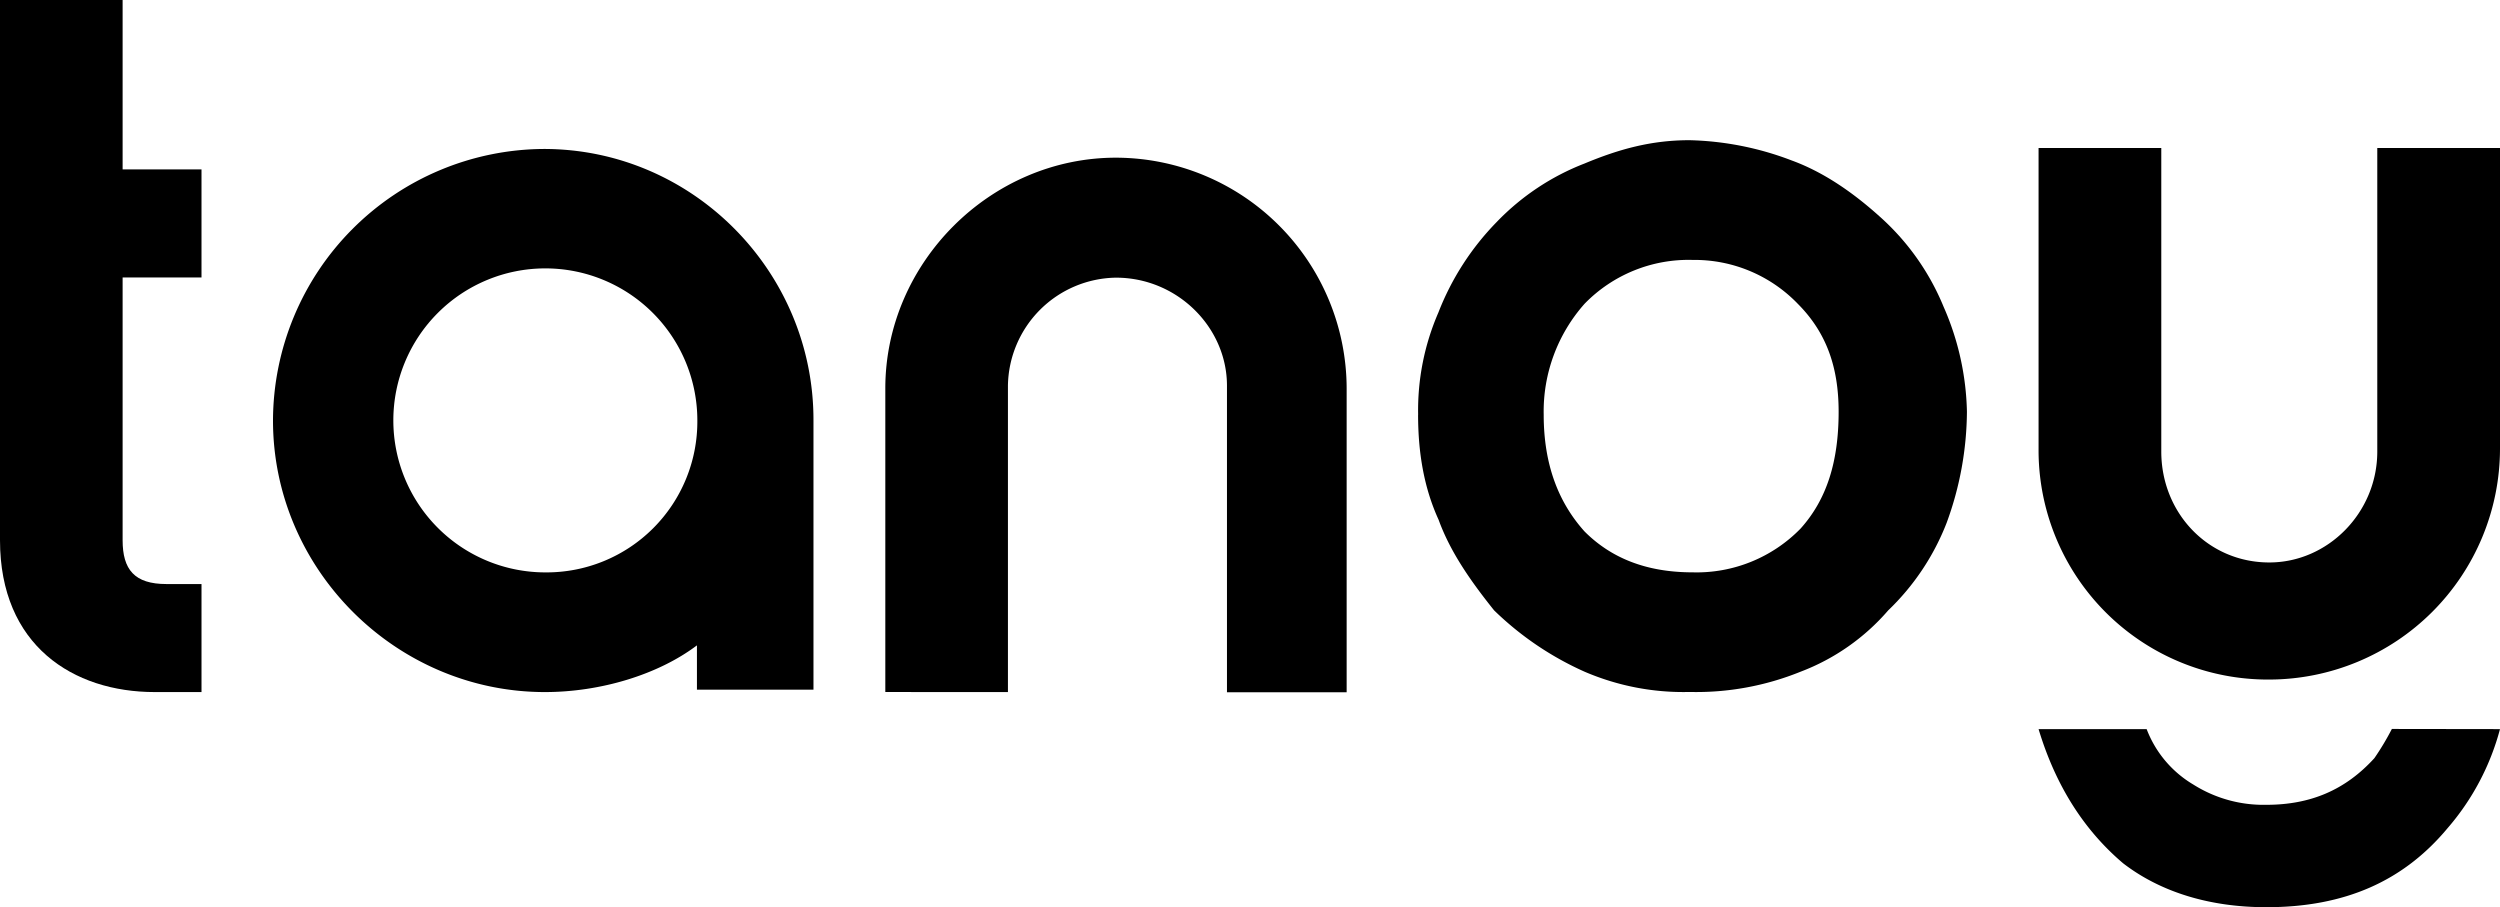 <svg xmlns="http://www.w3.org/2000/svg" id="Layer_1" data-name="Layer 1" viewBox="0 0 493.41 179.05"><path d="M315.79,248.72c0,9.8,2.88,17.29,8.07,23.06,5.17,5.18,12.1,8.06,21.32,8.06a28.65,28.65,0,0,0,21.31-8.64c5.19-5.77,7.51-13.25,7.51-23.06,0-8.64-2.32-15.55-8.07-21.31a28.29,28.29,0,0,0-20.75-8.65,28.63,28.63,0,0,0-21.32,8.65A32,32,0,0,0,315.79,248.72Zm-24.78,0a48.4,48.4,0,0,1,4-20.17,53,53,0,0,1,11.52-17.87,48.13,48.13,0,0,1,17.3-11.52c6.91-2.88,13.24-4.61,20.74-4.61a60.07,60.07,0,0,1,20.17,4c6.33,2.31,12.1,6.34,17.29,11a48.48,48.48,0,0,1,12.68,17.86,54,54,0,0,1,4.61,20.74,64.61,64.61,0,0,1-4,21.91,48,48,0,0,1-11.54,17.29,43,43,0,0,1-17.29,12.1,54.83,54.83,0,0,1-21.89,4,49.33,49.33,0,0,1-20.74-4A61.43,61.43,0,0,1,306,287.34c-4.62-5.77-8.65-11.53-10.95-17.87C292.15,263.13,291,256.21,291,248.72Z" transform="translate(-11.12 -166.88)"></path><path d="M11.12,273.5V166.88h24.2v33.43H50.89v21.33H35.32V273.5c0,5.77,2.31,8.65,8.65,8.65h6.92v21.32H41.67C25.53,303.47,11.12,294.25,11.12,273.5Z" transform="translate(-11.12 -166.88)"></path><path d="M118.45,196.28A53.75,53.75,0,0,0,65,249.88c0,29.39,24.28,53.59,53.67,53.59,11,0,22.36-3.45,30-9.22V303h23V249.88C171.74,220.49,147.84,196.28,118.45,196.28Zm.3,83.57a30,30,0,1,1,30-30A29.76,29.76,0,0,1,118.75,279.85Z" transform="translate(-11.12 -166.88)"></path><path d="M210.05,303.47V243a21.65,21.65,0,0,1,21.32-21.32h0c12.11,0,21.91,9.8,21.91,21.32v60.51H276.9V243.54A45.63,45.63,0,0,0,231.37,198h0c-24.77,0-45.52,20.75-45.52,45.53v59.93Z" transform="translate(-11.12 -166.88)"></path><path d="M504.53,310.78a49.17,49.17,0,0,1-10.38,19.59c-8.65,10.37-20.17,15.56-35.73,15.56-11,0-20.74-2.88-28.25-8.65-7.49-6.34-13.24-15-16.71-26.5h21.33A21.7,21.7,0,0,0,444,321.72a25.94,25.94,0,0,0,14.41,4c8.65,0,15.56-2.87,21.33-9.21a52.75,52.75,0,0,0,3.45-5.76ZM437.68,196.09V256c0,12.1,9.21,21.89,21.32,21.89h0c11.53,0,21.31-9.79,21.31-21.89V196.09h24.22v59.36A45.63,45.63,0,0,1,459,301h0a45.27,45.27,0,0,1-45.54-45.53V196.09Z" transform="translate(-11.12 -166.88)"></path></svg>
